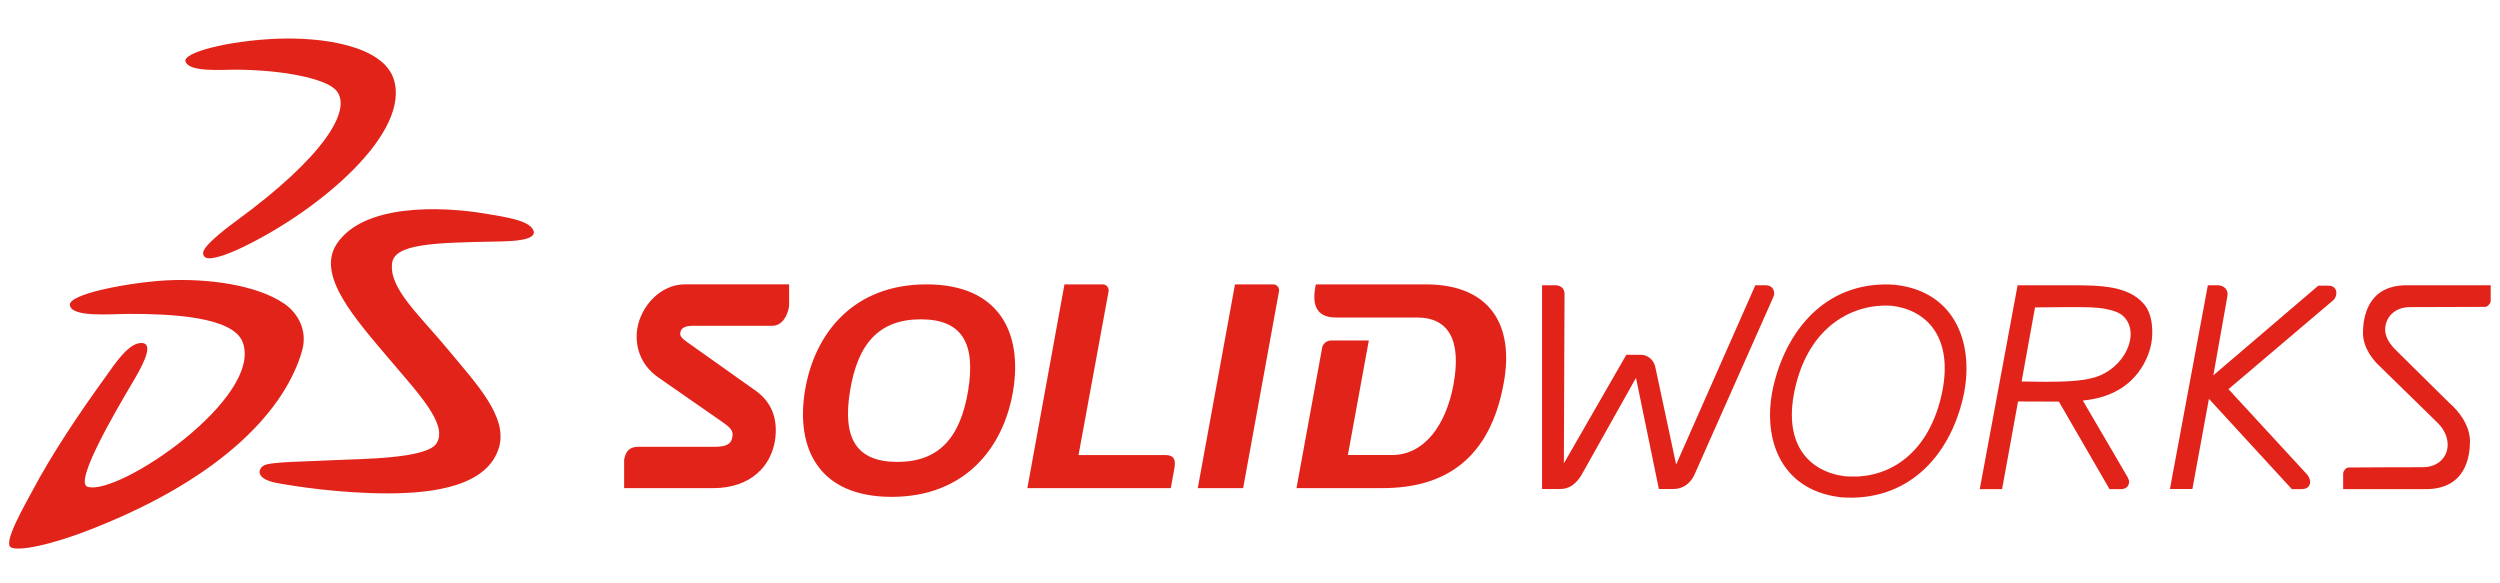 <?xml version="1.0" encoding="utf-8"?>
<!-- Generator: Adobe Illustrator 16.0.0, SVG Export Plug-In . SVG Version: 6.00 Build 0)  -->
<!DOCTYPE svg PUBLIC "-//W3C//DTD SVG 1.1//EN" "http://www.w3.org/Graphics/SVG/1.1/DTD/svg11.dtd">
<svg version="1.1" id="Layer_1" xmlns="http://www.w3.org/2000/svg" xmlns:xlink="http://www.w3.org/1999/xlink" x="0px" y="0px"
	 width="300px" height="70px" viewBox="0 0 300 70" enable-background="new 0 0 300 70" xml:space="preserve">
<path fill="#E2231A" d="M22.26,7.379c-0.332-1.065,5.005-2.47,10.823-2.724c5.88-0.254,12.845,0.913,14.145,4.788
	c2.138,6.367-8.637,15.639-18.032,20.188c-2.311,1.123-3.696,1.427-4.273,1.354c-0.565-0.086-0.645-0.594-0.457-0.956
	c0.315-0.667,1.838-2.029,3.872-3.514c10.552-7.707,13.987-13.372,12.01-15.661c-1.286-1.477-6.645-2.492-12.201-2.492
	C26.626,8.364,22.663,8.683,22.26,7.379 M34.113,36.441c-3.35-2.29-9.276-3.05-14.164-2.796c-4.359,0.239-11.838,1.623-11.563,2.991
	c0.252,1.494,5.007,1.03,7.175,1.03c4.783,0,12.349,0.29,13.55,3.369c2.577,6.628-14.884,18.528-18.604,17.378
	c-1.679-0.515,3.43-9.164,5.259-12.278c1.103-1.841,2.783-4.76,1.371-4.963c-1.61-0.231-3.369,2.521-4.509,4.108
	c-3.111,4.303-6.289,8.997-8.852,13.82c-0.788,1.5-3.397,5.977-2.498,6.563c0.844,0.537,4.841-0.231,9.908-2.252
	c15.962-6.303,23.141-14.539,25.071-21.348C36.927,39.682,35.772,37.581,34.113,36.441 M58.06,25.605
	c-5.207-0.848-14.486-1.174-17.665,3.687c-2.457,3.76,2.183,8.912,6.409,13.903c3.383,4.006,7.056,7.809,5.551,10.048
	c-1.232,1.817-9.089,1.817-11.809,1.955c-3.269,0.181-8.023,0.188-8.857,0.646c-0.732,0.391-1.143,1.637,1.64,2.136
	c2.237,0.406,7.565,1.225,13.186,1.225c5.855,0,12.024-0.978,13.366-5.52c1.063-3.644-2.656-7.563-5.935-11.518
	c-3.573-4.347-7.212-7.449-6.905-10.513c0.219-2.398,4.932-2.536,12.706-2.673c1.624-0.029,4.856-0.109,4.24-1.384
	C63.419,26.467,60.992,26.09,58.06,25.605 M121.575,46.889c-1.147,6.918-5.844,12.734-14.575,12.734
	c-8.75,0-11.534-5.816-10.405-12.734c1.145-6.954,5.865-12.765,14.582-12.765C119.917,34.124,122.716,39.935,121.575,46.889
	 M110.497,38.319c-4.973,0-7.564,2.876-8.488,8.569c-0.936,5.672,0.717,8.54,5.676,8.54c4.951,0,7.552-2.868,8.488-8.54
	C117.111,41.195,115.456,38.319,110.497,38.319 M152.776,34.124h-4.577l-4.466,24.45h5.444l4.302-23.617
	C153.566,34.565,153.263,34.124,152.776,34.124 M139.829,54.604h-10.406l3.607-19.647c0.066-0.391-0.221-0.833-0.713-0.833h-4.582
	l-4.452,24.45h17.211l0.442-2.434C141.125,55.03,140.771,54.604,139.829,54.604 M171.075,34.124h-13.17l-0.08,0.398
	c-0.289,1.651-0.144,3.581,2.471,3.581h9.75c3.854,0,5.332,2.796,4.376,8.025c-0.877,4.811-3.463,8.476-7.382,8.476h-5.295
	l2.514-13.749h-4.499c-0.608,0-1.015,0.442-1.094,0.833l-3.086,16.886h10.315c7.605,0,12.916-3.578,14.553-12.611
	C181.73,39.015,178.826,34.124,171.075,34.124 M76.469,39.449c-0.304,1.978,0.312,4.289,2.503,5.824l7.82,5.44
	c0.808,0.572,1.211,0.963,1.11,1.63c-0.136,0.912-0.616,1.274-2.242,1.274h-9.083c-0.972,0-1.507,0.478-1.682,1.572v3.389h10.65
	c4.669,0,6.967-2.758,7.448-5.678c0.424-2.753-0.496-4.708-2.271-5.983l-8.307-5.896c-0.661-0.472-0.837-0.725-0.779-1.087
	c0.062-0.594,0.612-0.84,1.545-0.84h9.504c1.158,0,1.827-1.188,2.008-2.363v-2.608H82.147
	C79.363,34.124,76.938,36.615,76.469,39.449 M257.261,36.471c1.094,1.226,1.166,3.529,0.855,4.942
	c-0.369,1.724-2.014,6.092-8.178,6.649l5.192,8.882c0,0,0.363,0.535,0.363,0.875c0,0.239-0.109,0.528-0.312,0.674
	c-0.211,0.152-0.429,0.204-0.666,0.204h-1.37l-6.077-10.504l-4.904-0.016l-1.912,10.52h-2.681l4.542-24.466h6.288
	C252.111,34.231,255.37,34.291,257.261,36.471 M254.806,37.95c-0.515-0.486-1.253-0.71-2.405-0.935
	c-0.312-0.043-0.811-0.095-1.362-0.124c-1.403-0.081-5.563-0.007-6.837,0l-1.608,8.889c0.956,0.015,2.05,0.021,2.817,0.036
	c2.188,0,4.289-0.072,5.773-0.478C255.009,44.303,256.906,39.964,254.806,37.95 M280.05,34.471
	c-0.202-0.159-0.427-0.188-0.666-0.188h-1.188L265.6,45.041l1.687-9.505c0.109-0.536-0.165-0.898-0.369-1.05
	c-0.231-0.16-0.499-0.254-0.775-0.254h-1.201l-4.551,24.45h2.695l1.985-10.822l9.954,10.838h1.201
	c0.239-0.016,0.479-0.052,0.682-0.204c0.21-0.146,0.312-0.435,0.312-0.674c0-0.434-0.363-0.875-0.363-0.875L267.418,46.7
	l12.597-10.693c0,0,0.347-0.297,0.347-0.876C280.361,34.884,280.26,34.616,280.05,34.471 M235.537,47.853
	c-1.651,6.946-6.643,12.431-14.661,11.822v-0.008c-7.426-0.862-9.563-7.403-7.983-13.67c1.739-6.946,6.723-12.431,14.598-11.815
	v0.007C234.835,35.036,237.03,41.586,235.537,47.853 M226.874,36.681c-4.492-0.247-9.613,2.399-11.373,9.52
	c-1.738,7.005,1.507,10.381,5.889,10.954l0.493,0.021c4.513,0.237,9.337-2.413,11.047-9.533
	C234.588,40.652,231.321,37.139,226.874,36.681 M298.885,34.231h-10.105c-4.709,0.015-5.208,3.886-5.224,5.703
	c0,1.927,1.378,3.448,2.08,4.078l6.867,6.716c0.818,0.804,1.217,1.753,1.217,2.636c0,1.493-1.152,2.702-2.978,2.702
	c-0.008,0-8.895,0.014-8.961,0.036c-0.289,0.044-0.601,0.428-0.601,0.739h-0.036l0.036,0.008c0,0,0,1.484,0,1.848h9.974
	c4.73-0.029,5.231-3.898,5.245-5.717c0,0,0,0,0-0.015c0-2.535-2.318-4.469-2.34-4.477l-6.505-6.425
	c-0.819-0.797-1.317-1.622-1.34-2.507c0.022-1.492,1.145-2.702,2.992-2.702c0-0.014,9.004-0.014,9.077-0.028l0.014,0.064
	l-0.014-0.064c0.28-0.06,0.614-0.444,0.601-0.748c0,0,0,0,0-0.015S298.885,34.58,298.885,34.231 M212.907,35.21
	c0-0.261-0.122-0.587-0.325-0.753c-0.239-0.181-0.479-0.225-0.725-0.225h-1.217l-9.504,21.509l-2.463-11.524
	c-0.146-1.021-0.957-1.695-1.905-1.645h-1.608l-7.497,13.032l0.08-20.335c0-0.276-0.103-0.616-0.341-0.79
	c-0.231-0.195-0.493-0.247-0.754-0.247h-1.601v24.45h2.021v-0.008c0.028,0,0.043,0.008,0.058,0.008
	c0.602,0.016,1.137-0.146,1.572-0.464c0.405-0.296,0.768-0.694,1.058-1.182l6.563-11.697l2.745,13.343h1.688h0.058
	c1.115,0,2.05-0.652,2.542-1.761l9.418-21.211C212.835,35.536,212.893,35.427,212.907,35.21"/>
</svg>
